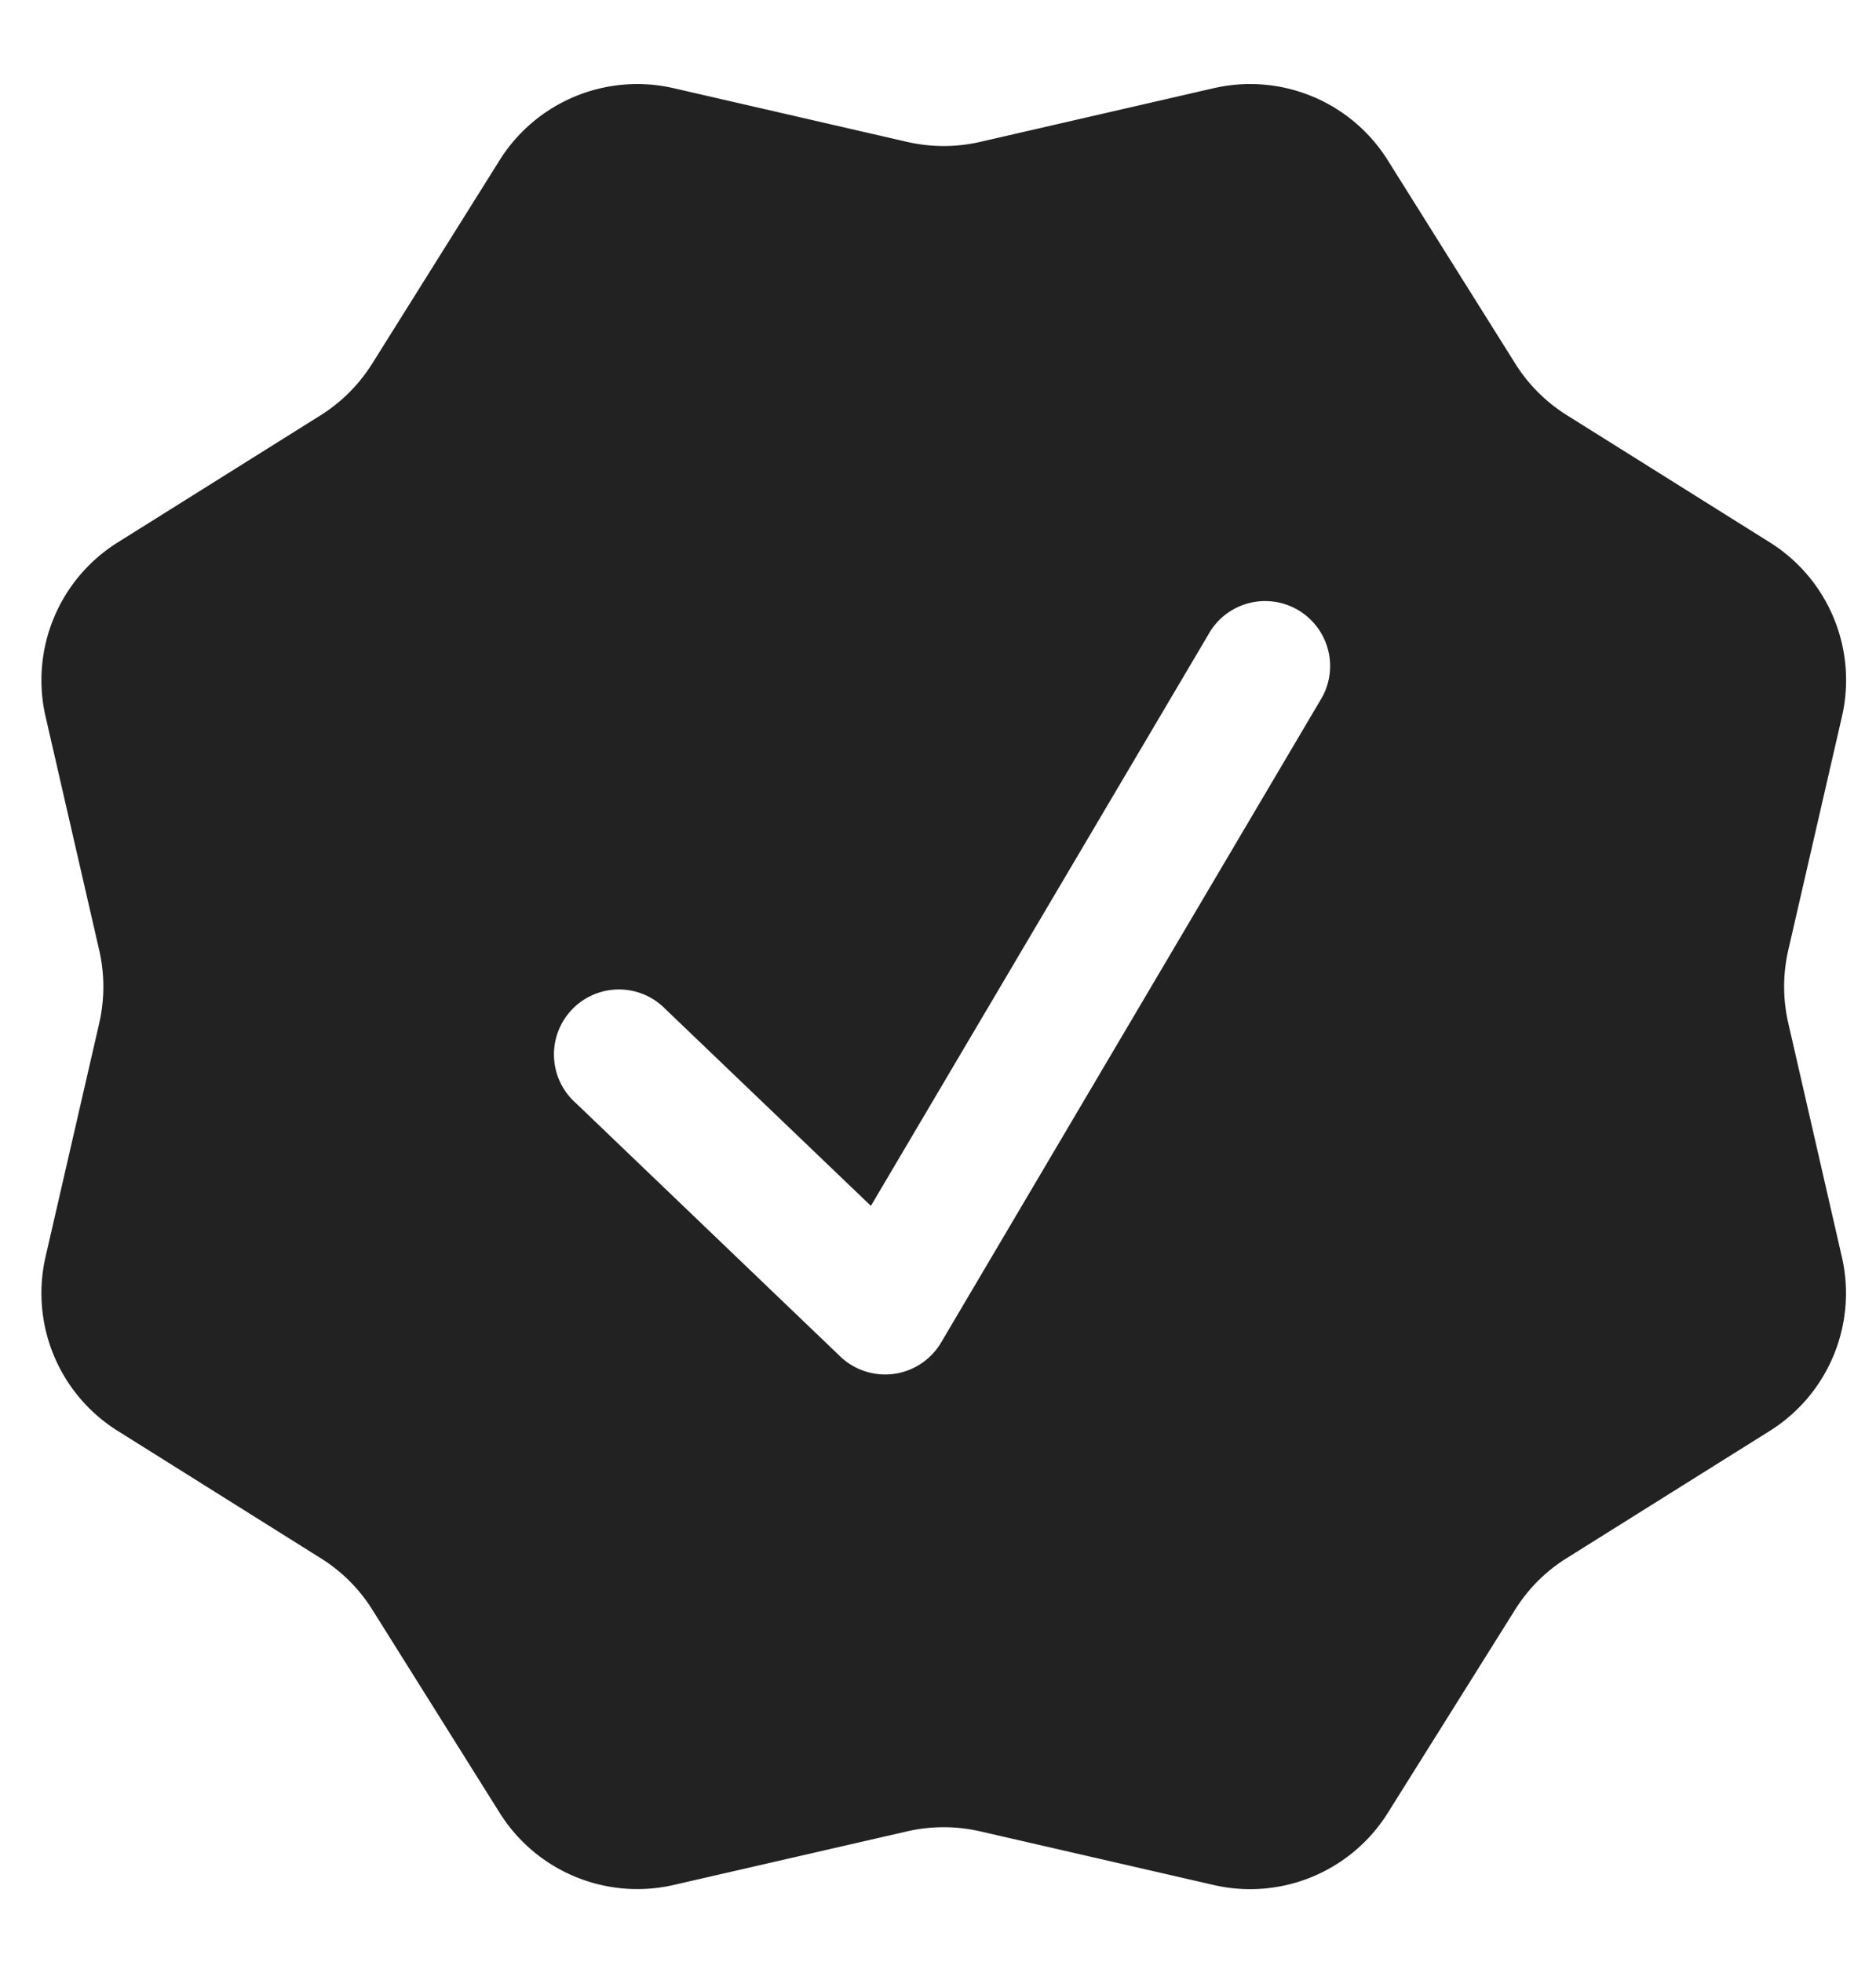 <svg width="22" height="23" viewBox="0 0 22 23" fill="none" xmlns="http://www.w3.org/2000/svg"><path fill-rule="evenodd" clip-rule="evenodd" d="M16.275 1.88a1.904 1.904 0 0 0-2.042-.846l-2.74.63c-.28.064-.572.064-.853 0l-2.74-.63a1.905 1.905 0 0 0-2.042.846L4.365 4.263c-.153.244-.358.45-.602.604L1.38 6.36A1.905 1.905 0 0 0 .534 8.4l.63 2.743c.064.28.064.571 0 .852l-.63 2.741a1.904 1.904 0 0 0 .846 2.04l2.383 1.494c.244.152.45.358.603.602l1.494 2.383a1.905 1.905 0 0 0 2.04.845l2.74-.629c.28-.064.572-.064.853 0l2.742.63a1.905 1.905 0 0 0 2.04-.846l1.493-2.383c.153-.244.358-.45.602-.602l2.385-1.494a1.904 1.904 0 0 0 .844-2.042l-.628-2.74a1.906 1.906 0 0 1 0-.853l.63-2.741a1.905 1.905 0 0 0-.845-2.04l-2.384-1.494a1.905 1.905 0 0 1-.602-.602L16.275 1.88Zm-.767 6.289a.762.762 0 0 0-1.31-.776l-3.985 6.745-2.406-2.304a.762.762 0 1 0-1.053 1.1l3.1 2.97a.762.762 0 0 0 1.182-.163l4.472-7.572Z" fill="#222"/></svg>